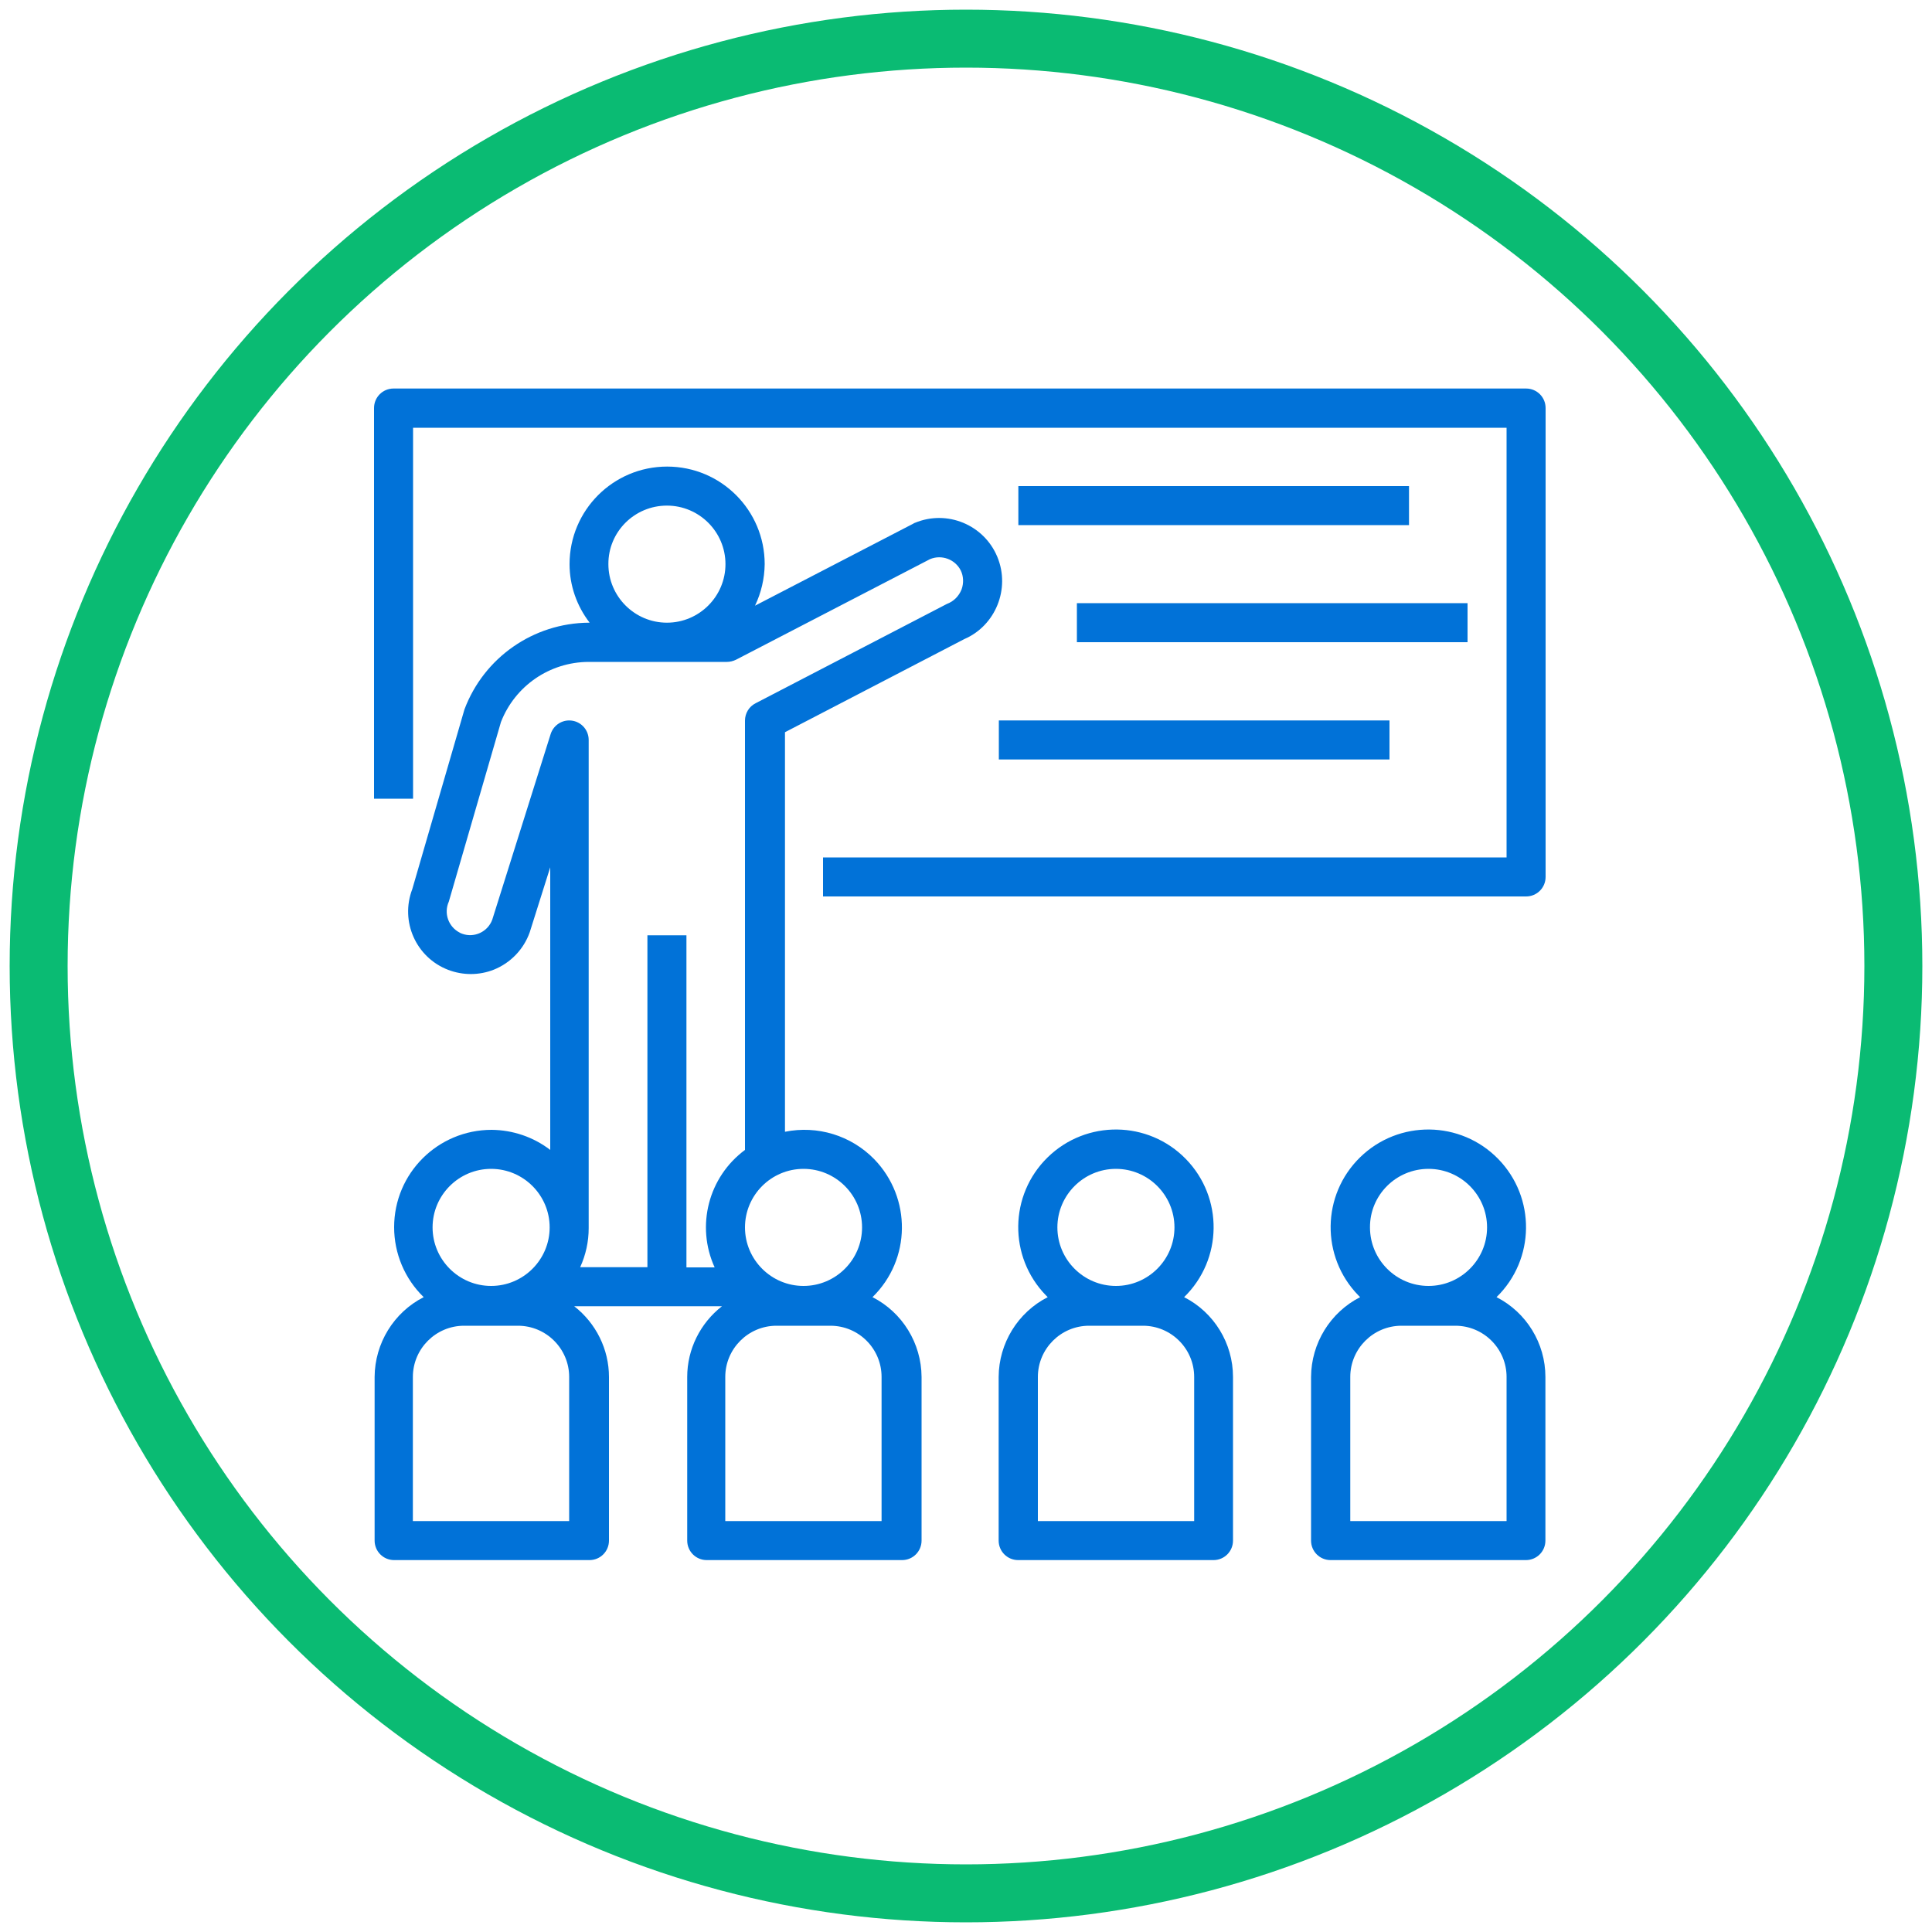 <?xml version="1.0" encoding="utf-8"?>
<!-- Generator: Adobe Illustrator 24.0.2, SVG Export Plug-In . SVG Version: 6.00 Build 0)  -->
<svg version="1.1" id="Layer_1" xmlns="http://www.w3.org/2000/svg" xmlns:xlink="http://www.w3.org/1999/xlink" x="0px" y="0px"
	 viewBox="0 0 100 100" style="enable-background:new 0 0 100 100;" xml:space="preserve">
<style type="text/css">
	.st0{fill:none;stroke:#0ABB73;stroke-width:3;stroke-miterlimit:10;}
	.st1{fill:#0172D8;}
</style>
<circle class="st0" cx="50" cy="50" r="48"/>
<g>
	<g>
		<g>
			<path class="st1" d="M78.99,20.11C78.99,20.11,78.99,20.11,78.99,20.11H20.37c-0.56,0-1.01,0.45-1.01,1.01c0,0,0,0,0,0v20.22
				h2.02v-19.2h56.6v22.24H42.6v2.02h36.39c0.56,0,1.01-0.45,1.01-1.01c0,0,0,0,0,0V21.12C80,20.56,79.55,20.11,78.99,20.11z"/>
		</g>
	</g>
	<g>
		<g>
			<rect x="52.71" y="25.16" class="st1" width="20.22" height="2.02"/>
		</g>
	</g>
	<g>
		<g>
			<rect x="55.74" y="31.22" class="st1" width="20.22" height="2.02"/>
		</g>
	</g>
	<g>
		<g>
			<rect x="51.7" y="37.29" class="st1" width="20.22" height="2.02"/>
		</g>
	</g>
	<g>
		<g>
			<path class="st1" d="M51.62,28.82c-0.69-1.66-2.6-2.45-4.26-1.76c-0.03,0.01-0.06,0.02-0.08,0.04l-8.2,4.25
				c0.32-0.67,0.49-1.4,0.5-2.15c0-2.79-2.26-5.05-5.05-5.05c-2.79,0-5.05,2.26-5.05,5.05c0,1.1,0.37,2.16,1.04,3.03h-0.04
				c-2.87,0.02-5.43,1.8-6.44,4.49l-2.7,9.3c-0.64,1.67,0.19,3.54,1.86,4.18c0.76,0.29,1.6,0.29,2.36-0.01
				c0.87-0.35,1.55-1.06,1.86-1.94l1.06-3.36v14.63c-0.87-0.67-1.94-1.03-3.03-1.04c-2.79,0-5.05,2.25-5.05,5.04
				c0,1.36,0.55,2.67,1.53,3.62c-1.55,0.79-2.53,2.39-2.54,4.13v8.47c0,0.56,0.45,1.01,1.01,1.01c0,0,0,0,0,0h10.11
				c0.56,0,1.01-0.45,1.01-1.01c0,0,0,0,0,0v-8.47c0-1.43-0.67-2.78-1.8-3.66h7.65c-1.13,0.88-1.8,2.23-1.8,3.66v8.47
				c0,0.56,0.45,1.01,1.01,1.01c0,0,0,0,0,0h10.11c0.56,0,1.01-0.45,1.01-1.01c0,0,0,0,0,0v-8.47c-0.01-1.74-0.99-3.34-2.54-4.13
				c2-1.95,2.03-5.14,0.09-7.14c-1.2-1.23-2.94-1.76-4.62-1.42V37.9l9.28-4.82C51.52,32.39,52.31,30.48,51.62,28.82z M34.52,26.17
				c1.67,0,3.03,1.36,3.03,3.03s-1.36,3.03-3.03,3.03c-1.67,0-3.03-1.36-3.03-3.03C31.48,27.53,32.84,26.17,34.52,26.17z
				 M25.42,60.5c1.67,0,3.03,1.36,3.03,3.03c0,1.67-1.36,3.03-3.03,3.03c-1.67,0-3.03-1.36-3.03-3.03
				C22.39,61.86,23.75,60.5,25.42,60.5z M29.46,78.73h-8.09v-7.46c0-1.46,1.19-2.65,2.65-2.65h2.79c1.46,0,2.65,1.19,2.65,2.65
				V78.73z M45.63,71.27v7.46h-8.09v-7.46c0-1.46,1.19-2.65,2.65-2.65h2.79C44.45,68.62,45.63,69.81,45.63,71.27z M41.59,60.5
				c1.67,0,3.03,1.36,3.03,3.03c0,1.67-1.36,3.03-3.03,3.03s-3.03-1.36-3.03-3.03C38.56,61.86,39.92,60.5,41.59,60.5z M49.77,30.51
				c-0.14,0.35-0.41,0.62-0.76,0.75l-9.9,5.14c-0.34,0.17-0.55,0.52-0.55,0.9v22.22c-1.89,1.4-2.55,3.93-1.57,6.08h-1.46V48.41
				h-2.02v17.18h-3.48c0.29-0.64,0.44-1.32,0.44-2.02h0V38.3c0-0.56-0.45-1.01-1.01-1.01c-0.44,0-0.83,0.29-0.96,0.71l-3.02,9.6
				c-0.23,0.63-0.93,0.96-1.56,0.73c-0.04-0.02-0.09-0.03-0.13-0.06c-0.58-0.3-0.83-1-0.56-1.6l2.7-9.3
				c0.73-1.87,2.52-3.1,4.53-3.11h7.16c0.16,0,0.32-0.04,0.47-0.11l10.05-5.21c0.6-0.25,1.3,0.01,1.59,0.59
				C49.87,29.82,49.89,30.18,49.77,30.51z"/>
		</g>
	</g>
	<g>
		<g>
			<path class="st1" d="M61.29,67.14c2-1.95,2.04-5.15,0.09-7.15c-1.95-2-5.15-2.04-7.15-0.09c-2,1.95-2.04,5.15-0.09,7.15
				c0.03,0.03,0.06,0.06,0.09,0.09c-1.55,0.79-2.53,2.39-2.54,4.13v8.47c0,0.56,0.45,1.01,1.01,1.01c0,0,0,0,0,0h10.11
				c0.56,0,1.01-0.45,1.01-1.01c0,0,0,0,0,0v-8.47C63.82,69.53,62.84,67.93,61.29,67.14z M57.76,60.5c1.67,0,3.03,1.36,3.03,3.03
				c0,1.67-1.36,3.03-3.03,3.03s-3.03-1.36-3.03-3.03C54.73,61.86,56.09,60.5,57.76,60.5z M61.81,78.73h-8.09v-7.46
				c0-1.46,1.19-2.65,2.65-2.65h2.79c1.46,0,2.65,1.19,2.65,2.65V78.73z"/>
		</g>
	</g>
	<g>
		<g>
			<path class="st1" d="M77.46,67.14c2-1.95,2.04-5.15,0.09-7.15c-1.95-2-5.15-2.04-7.15-0.09c-2,1.95-2.04,5.15-0.09,7.15
				c0.03,0.03,0.06,0.06,0.09,0.09c-1.55,0.79-2.53,2.39-2.54,4.13v8.47c0,0.56,0.45,1.01,1.01,1.01c0,0,0,0,0,0h10.11
				c0.56,0,1.01-0.45,1.01-1.01c0,0,0,0,0,0v-8.47C79.99,69.53,79.01,67.93,77.46,67.14z M73.94,60.5c1.67,0,3.03,1.36,3.03,3.03
				c0,1.67-1.36,3.03-3.03,3.03c-1.67,0-3.03-1.36-3.03-3.03C70.9,61.86,72.26,60.5,73.94,60.5z M77.98,78.73h-8.09v-7.46
				c0-1.46,1.19-2.65,2.65-2.65h2.79c1.46,0,2.65,1.19,2.65,2.65V78.73z"/>
		</g>
	</g>
</g>
</svg>
